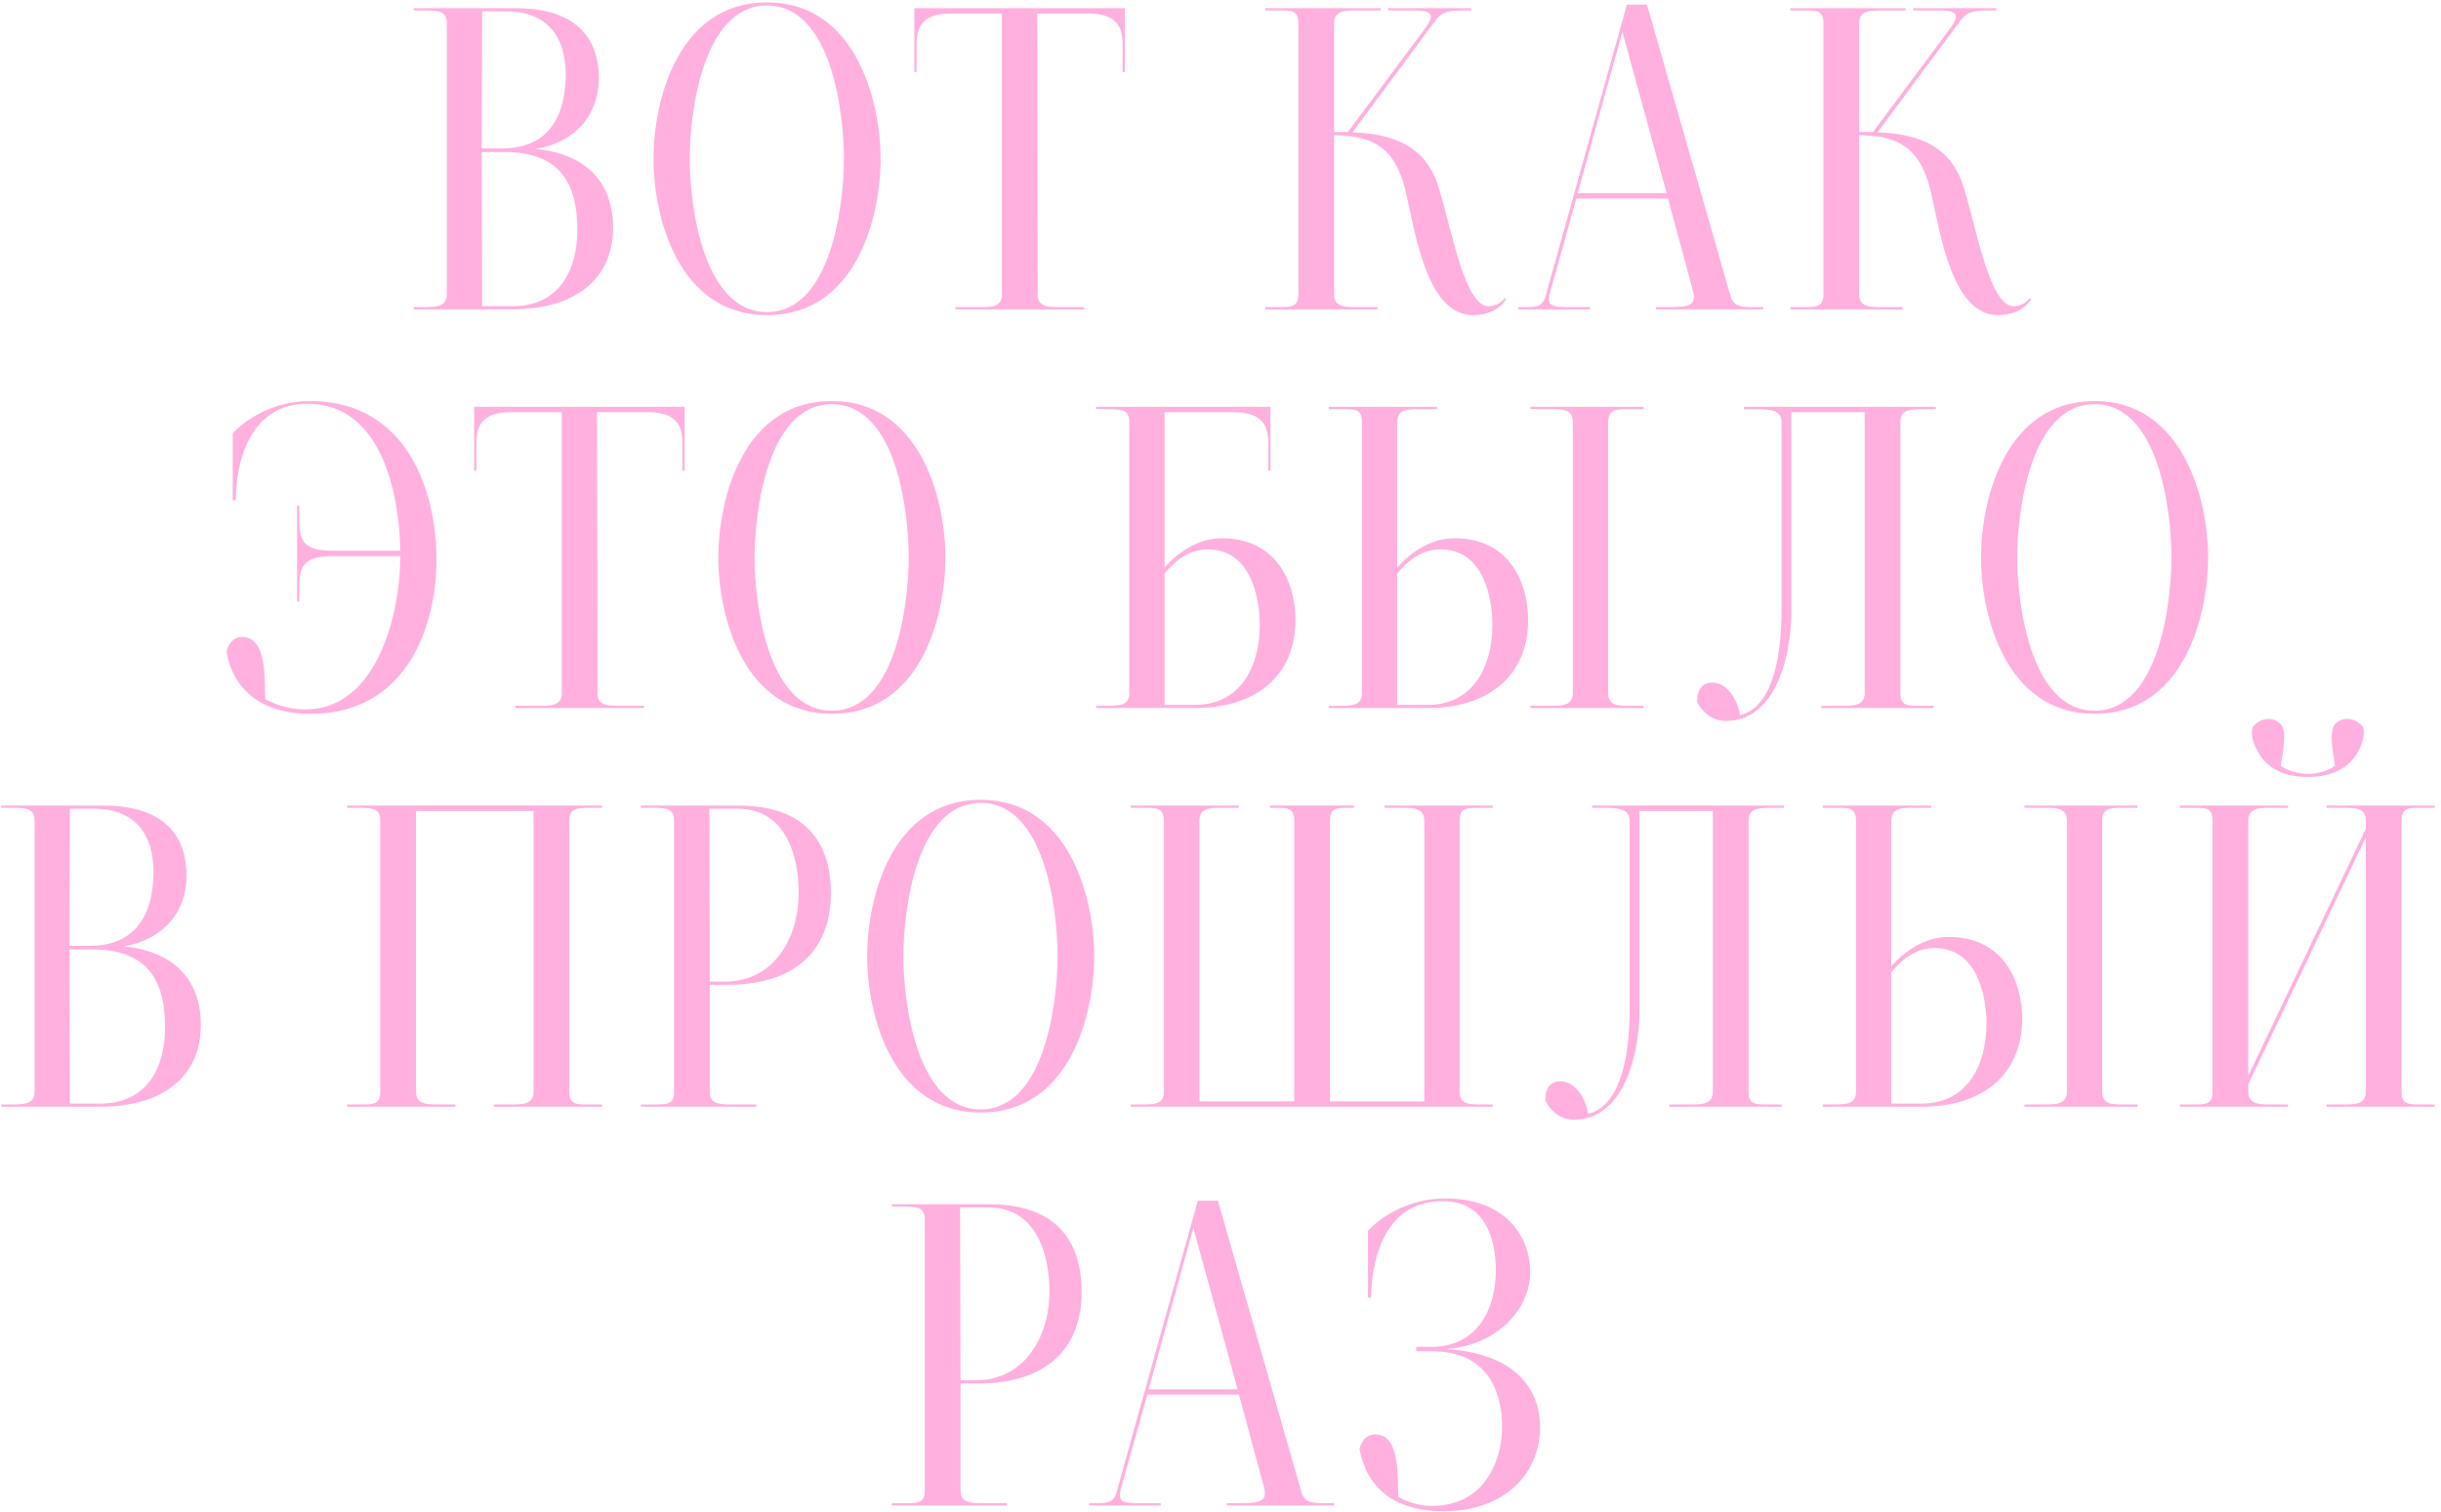 <?xml version="1.0" encoding="UTF-8"?> <svg xmlns="http://www.w3.org/2000/svg" width="355" height="220" viewBox="0 0 355 220" fill="none"><path d="M73.368 22.12H70.053L70.118 44.545H74.538C81.298 44.545 83.963 39.345 83.963 33.43C83.963 26.67 81.428 22.12 73.368 22.12ZM73.563 1.645H70.118L70.053 21.6H72.978C80.193 21.6 82.273 16.335 82.273 10.81C82.273 5.545 79.738 1.645 73.563 1.645ZM74.538 45H60.173V44.675H61.733C63.943 44.675 64.983 44.415 64.983 42.725V3.465C64.983 1.71 64.008 1.515 61.733 1.515H60.173V1.19H74.993C82.923 1.19 87.083 4.765 87.083 11.395C87.083 16.53 83.898 20.625 77.983 21.665C85.588 22.445 89.163 26.865 89.163 33.105C89.163 40.775 83.443 45 74.538 45Z" fill="#FFB0DF"></path><path d="M111.553 0.8C102.128 0.8 100.308 16.66 100.308 23.095C100.308 29.725 102.193 45.39 111.553 45.39C120.978 45.39 122.733 29.465 122.733 23.095C122.733 16.595 120.978 0.8 111.553 0.8ZM111.553 45.845C98.683 45.845 95.043 31.675 95.043 23.095C95.043 14.58 98.618 0.345 111.553 0.345C124.423 0.345 128.063 14.645 128.063 23.095C128.063 31.675 124.488 45.845 111.553 45.845Z" fill="#FFB0DF"></path><path d="M133.297 10.485H132.972V1.19H163.587V10.485H163.262V6.455C163.262 3.79 162.287 1.97 158.257 1.97H150.847L150.912 42.855C150.912 44.805 152.667 44.675 154.747 44.675H157.672V45H138.952V44.675H141.877C143.957 44.675 145.712 44.805 145.712 42.855V1.97H138.302C134.272 1.97 133.297 3.79 133.297 6.455V10.485Z" fill="#FFB0DF"></path><path d="M216.447 44.545C217.617 44.545 218.332 43.96 218.852 43.375L219.047 43.505C218.072 45.13 216.187 45.845 214.237 45.845C207.477 45.845 205.852 33.95 204.357 27.515C202.992 22.38 200.652 19.715 194.022 19.65V42.855C194.022 44.805 195.907 44.675 197.857 44.675H200.327V45H184.012V44.675H185.897C187.652 44.675 188.822 44.74 188.822 42.855V3.335C188.822 1.45 187.717 1.515 185.897 1.515H184.012V1.19H200.782V1.515H197.857C195.907 1.515 194.022 1.385 194.022 3.335V19.195C194.477 19.195 195.582 19.195 196.037 19.195L207.022 4.44C208.322 2.685 208.972 1.515 205.787 1.515H201.887V1.19H213.977V1.515H212.417C209.687 1.515 209.167 2.36 208.257 3.66L196.687 19.26C204.227 19.455 207.932 22.445 209.362 27.71C211.117 33.495 213.067 44.545 216.447 44.545Z" fill="#FFB0DF"></path><path d="M229.447 28.1H242.382L235.947 4.635L229.447 28.1ZM228.992 44.675H231.202V45H220.802V44.675H221.582C223.337 44.675 224.312 44.675 224.767 43.115L236.597 0.67H239.522L251.612 42.855C252.002 44.415 252.912 44.675 254.602 44.675H256.422V45H240.822V44.675H242.577C245.567 44.675 246.802 44.48 246.217 42.335L242.577 28.88H229.252L225.417 42.595C224.832 44.74 225.937 44.675 228.992 44.675Z" fill="#FFB0DF"></path><path d="M292.809 44.545C293.979 44.545 294.694 43.96 295.214 43.375L295.409 43.505C294.434 45.13 292.549 45.845 290.599 45.845C283.839 45.845 282.214 33.95 280.719 27.515C279.354 22.38 277.014 19.715 270.384 19.65V42.855C270.384 44.805 272.269 44.675 274.219 44.675H276.689V45H260.374V44.675H262.259C264.014 44.675 265.184 44.74 265.184 42.855V3.335C265.184 1.45 264.079 1.515 262.259 1.515H260.374V1.19H277.144V1.515H274.219C272.269 1.515 270.384 1.385 270.384 3.335V19.195C270.839 19.195 271.944 19.195 272.399 19.195L283.384 4.44C284.684 2.685 285.334 1.515 282.149 1.515H278.249V1.19H290.339V1.515H288.779C286.049 1.515 285.529 2.36 284.619 3.66L273.049 19.26C280.589 19.455 284.294 22.445 285.724 27.71C287.479 33.495 289.429 44.545 292.809 44.545Z" fill="#FFB0DF"></path><path d="M45.09 58.345C59.389 58.345 63.484 71.735 63.484 81.42C63.484 91.105 59.13 103.845 45.219 103.845C37.745 103.845 33.91 100.14 32.934 94.81C33.13 93.835 33.844 92.665 35.209 92.665C39.044 92.665 38.395 99.49 38.59 101.7C40.215 102.61 42.164 103.195 44.44 103.195C54.904 103.195 58.219 89.155 58.219 80.9H48.404C44.245 80.9 43.529 82.33 43.529 85.255V87.53H43.205V73.555H43.529V75.83C43.529 78.69 44.245 80.12 48.404 80.12H58.219C58.09 72.385 55.749 58.735 44.7 58.735C34.819 58.735 34.234 70.5 34.3 72.775H33.844V63.025C33.844 63.025 37.94 58.345 45.09 58.345Z" fill="#FFB0DF"></path><path d="M69.281 68.485H68.956V59.19H99.571V68.485H99.246V64.455C99.246 61.79 98.271 59.97 94.241 59.97H86.831L86.896 100.855C86.896 102.805 88.651 102.675 90.731 102.675H93.656V103H74.936V102.675H77.861C79.941 102.675 81.696 102.805 81.696 100.855V59.97H74.286C70.256 59.97 69.281 61.79 69.281 64.455V68.485Z" fill="#FFB0DF"></path><path d="M120.98 58.8C111.555 58.8 109.735 74.66 109.735 81.095C109.735 87.725 111.62 103.39 120.98 103.39C130.405 103.39 132.16 87.465 132.16 81.095C132.16 74.595 130.405 58.8 120.98 58.8ZM120.98 103.845C108.11 103.845 104.47 89.675 104.47 81.095C104.47 72.58 108.045 58.345 120.98 58.345C133.85 58.345 137.49 72.645 137.49 81.095C137.49 89.675 133.915 103.845 120.98 103.845Z" fill="#FFB0DF"></path><path d="M175.669 79.925C172.939 79.925 170.989 81.485 169.364 83.435V102.545H173.784C180.544 102.545 183.209 96.76 183.209 90.91C183.209 86.815 181.844 79.925 175.669 79.925ZM159.419 103V102.675H160.719C162.929 102.675 164.229 102.61 164.229 100.855V61.335C164.229 59.515 162.994 59.515 160.719 59.515H159.419V59.19H184.769V68.485H184.444V64.455C184.444 61.79 183.469 59.97 179.374 59.97H169.364V82.59C171.314 80.315 174.304 78.3 177.684 78.3C185.679 78.3 188.409 84.735 188.409 90.26C188.344 98.32 182.689 103 173.784 103H159.419Z" fill="#FFB0DF"></path><path d="M209.502 79.925C206.772 79.925 204.822 81.485 203.197 83.435V102.545H207.617C214.377 102.545 217.042 96.76 217.042 90.91C217.042 86.815 215.677 79.925 209.502 79.925ZM211.517 78.3C219.512 78.3 222.242 84.735 222.242 90.26C222.177 98.32 216.522 103 207.617 103H193.252V102.675H194.552C196.762 102.675 198.062 102.61 198.062 100.855V61.335C198.062 59.45 196.957 59.515 195.072 59.515H193.252V59.19H208.982V59.515H206.967C204.952 59.515 203.262 59.385 203.197 61.335V82.59C205.147 80.315 208.137 78.3 211.517 78.3ZM239.012 59.19V59.515H237.322C235.307 59.515 233.942 59.385 233.877 61.335V100.855C233.942 102.74 235.307 102.675 237.322 102.675H239.012V103H222.567V102.675H224.907C226.987 102.675 228.677 102.805 228.742 100.855V61.335C228.677 59.385 226.987 59.515 224.907 59.515H222.567V59.19H239.012Z" fill="#FFB0DF"></path><path d="M281.518 59.515H280.023C277.618 59.515 276.383 59.58 276.383 61.465V100.855C276.383 102.74 277.488 102.675 279.308 102.675H281.193V103H264.878V102.675H267.348C269.298 102.675 271.183 102.805 271.183 100.855V59.97H260.523V88.895C260.523 95.46 258.248 104.885 250.968 104.885C248.628 104.885 247.263 103.065 246.808 102.09C246.808 100.205 247.653 99.295 249.018 99.295C251.228 99.295 252.788 101.96 253.048 104.04C257.208 103 259.093 97.215 259.093 88.57C259.093 84.54 259.093 61.725 259.093 61.465C259.093 59.58 257.403 59.515 254.933 59.515H253.633V59.19H281.518V59.515Z" fill="#FFB0DF"></path><path d="M304.617 58.8C295.192 58.8 293.372 74.66 293.372 81.095C293.372 87.725 295.257 103.39 304.617 103.39C314.042 103.39 315.797 87.465 315.797 81.095C315.797 74.595 314.042 58.8 304.617 58.8ZM304.617 103.845C291.747 103.845 288.107 89.675 288.107 81.095C288.107 72.58 291.682 58.345 304.617 58.345C317.487 58.345 321.127 72.645 321.127 81.095C321.127 89.675 317.552 103.845 304.617 103.845Z" fill="#FFB0DF"></path><path d="M13.415 138.12H10.1L10.165 160.545H14.585C21.345 160.545 24.01 155.345 24.01 149.43C24.01 142.67 21.475 138.12 13.415 138.12ZM13.61 117.645H10.165L10.1 137.6H13.025C20.24 137.6 22.32 132.335 22.32 126.81C22.32 121.545 19.785 117.645 13.61 117.645ZM14.585 161H0.22V160.675H1.78C3.99 160.675 5.03 160.415 5.03 158.725V119.465C5.03 117.71 4.055 117.515 1.78 117.515H0.22V117.19H15.04C22.97 117.19 27.13 120.765 27.13 127.395C27.13 132.53 23.945 136.625 18.03 137.665C25.635 138.445 29.21 142.865 29.21 149.105C29.21 156.775 23.49 161 14.585 161Z" fill="#FFB0DF"></path><path d="M51.793 117.515H50.493V117.19C50.493 117.19 85.593 117.19 87.543 117.19V117.515H86.308C84.033 117.515 82.798 117.515 82.798 119.335V158.855C82.798 160.74 83.903 160.675 85.723 160.675H87.543V161H71.813V160.675H73.763C75.713 160.675 77.598 160.805 77.598 158.855V117.97H60.503V158.855C60.503 160.805 62.388 160.675 64.273 160.675C64.338 160.675 66.223 160.675 66.223 160.675V161H50.493V160.675H52.378C54.198 160.675 55.303 160.74 55.303 158.855V119.335C55.303 117.515 54.003 117.515 51.793 117.515Z" fill="#FFB0DF"></path><path d="M107.253 117.645H103.158L103.223 142.8H105.368C112.908 142.8 116.158 135.975 116.158 129.93C116.158 124.6 114.338 117.645 107.253 117.645ZM94.513 117.515H93.213V117.19H107.383C117.003 117.19 120.838 122.39 120.838 129.93C120.838 138.315 115.573 143.255 105.888 143.255H103.223V158.855C103.223 160.805 104.978 160.675 107.058 160.675H109.983V161H93.213V160.675H94.968C96.918 160.675 98.023 160.74 98.023 158.855V119.335C98.023 117.515 96.723 117.515 94.513 117.515Z" fill="#FFB0DF"></path><path d="M142.625 116.8C133.2 116.8 131.38 132.66 131.38 139.095C131.38 145.725 133.265 161.39 142.625 161.39C152.05 161.39 153.805 145.465 153.805 139.095C153.805 132.595 152.05 116.8 142.625 116.8ZM142.625 161.845C129.755 161.845 126.115 147.675 126.115 139.095C126.115 130.58 129.69 116.345 142.625 116.345C155.495 116.345 159.135 130.645 159.135 139.095C159.135 147.675 155.56 161.845 142.625 161.845Z" fill="#FFB0DF"></path><path d="M201.354 117.515V117.19H217.084V117.515H215.264C213.444 117.515 212.274 117.45 212.274 119.335V158.855C212.274 160.675 213.574 160.675 215.849 160.675H217.084V161H164.434V160.675H165.734C167.944 160.675 169.244 160.675 169.244 158.855V119.335C169.244 117.45 168.074 117.515 166.319 117.515H164.434V117.19H180.164V117.515H178.214C176.329 117.515 174.444 117.385 174.444 119.335V160.22H188.224V119.335C188.224 117.45 186.989 117.515 185.234 117.515H184.714V117.19H196.934V117.515H196.349C194.529 117.515 193.424 117.45 193.424 119.335V160.22H207.139V119.335C207.074 117.385 205.254 117.515 203.304 117.515C202.914 117.515 201.744 117.515 201.354 117.515Z" fill="#FFB0DF"></path><path d="M259.429 117.515H257.934C255.529 117.515 254.294 117.58 254.294 119.465V158.855C254.294 160.74 255.399 160.675 257.219 160.675H259.104V161H242.789V160.675H245.259C247.209 160.675 249.094 160.805 249.094 158.855V117.97H238.434V146.895C238.434 153.46 236.159 162.885 228.879 162.885C226.539 162.885 225.174 161.065 224.719 160.09C224.719 158.205 225.564 157.295 226.929 157.295C229.139 157.295 230.699 159.96 230.959 162.04C235.119 161 237.004 155.215 237.004 146.57C237.004 142.54 237.004 119.725 237.004 119.465C237.004 117.58 235.314 117.515 232.844 117.515H231.544V117.19H259.429V117.515Z" fill="#FFB0DF"></path><path d="M281.357 137.925C278.627 137.925 276.677 139.485 275.052 141.435V160.545H279.472C286.232 160.545 288.897 154.76 288.897 148.91C288.897 144.815 287.532 137.925 281.357 137.925ZM283.372 136.3C291.367 136.3 294.097 142.735 294.097 148.26C294.032 156.32 288.377 161 279.472 161H265.107V160.675H266.407C268.617 160.675 269.917 160.61 269.917 158.855V119.335C269.917 117.45 268.812 117.515 266.927 117.515H265.107V117.19H280.837V117.515H278.822C276.807 117.515 275.117 117.385 275.052 119.335V140.59C277.002 138.315 279.992 136.3 283.372 136.3ZM310.867 117.19V117.515H309.177C307.162 117.515 305.797 117.385 305.732 119.335V158.855C305.797 160.74 307.162 160.675 309.177 160.675H310.867V161H294.422V160.675H296.762C298.842 160.675 300.532 160.805 300.597 158.855V119.335C300.532 117.385 298.842 117.515 296.762 117.515H294.422V117.19H310.867Z" fill="#FFB0DF"></path><path d="M330.739 160.675C331.129 160.675 332.429 160.675 332.754 160.675V161H317.024V160.675H318.844C320.664 160.675 321.769 160.74 321.769 158.855V119.335C321.769 117.45 320.664 117.515 318.844 117.515H317.024V117.19H332.754V117.515H330.739C328.854 117.515 327.034 117.385 326.969 119.335V156.515L344.064 120.57V119.335C344.064 117.385 342.244 117.515 340.294 117.515H338.344V117.19H354.074V117.515H352.189C350.434 117.515 349.264 117.45 349.264 119.335V158.855C349.264 160.74 350.434 160.675 352.189 160.675H354.074V161H338.344V160.675H340.294C342.244 160.675 344.064 160.805 344.064 158.855V121.805L326.969 157.75V158.855C327.034 160.805 328.854 160.675 330.739 160.675ZM331.714 105.36C332.754 106.53 331.779 110.43 331.714 111.405C332.559 112.055 334.054 112.575 335.614 112.575C337.239 112.575 338.734 112.055 339.579 111.405C339.514 110.43 338.539 106.53 339.579 105.36C340.034 104.84 340.684 104.58 341.334 104.58C342.244 104.58 343.089 105.035 343.674 105.75C343.934 106.92 343.609 107.96 343.154 108.935C342.504 110.3 340.749 113.03 335.614 113.03C330.544 113.03 328.789 110.3 328.139 108.935C327.684 107.96 327.294 106.92 327.619 105.75C328.204 105.035 329.049 104.58 329.894 104.58C330.544 104.58 331.194 104.84 331.714 105.36Z" fill="#FFB0DF"></path><path d="M143.72 175.645H139.625L139.69 200.8H141.835C149.375 200.8 152.625 193.975 152.625 187.93C152.625 182.6 150.805 175.645 143.72 175.645ZM130.98 175.515H129.68V175.19H143.85C153.47 175.19 157.305 180.39 157.305 187.93C157.305 196.315 152.04 201.255 142.355 201.255H139.69V216.855C139.69 218.805 141.445 218.675 143.525 218.675H146.45V219H129.68V218.675H131.435C133.385 218.675 134.49 218.74 134.49 216.855V177.335C134.49 175.515 133.19 175.515 130.98 175.515Z" fill="#FFB0DF"></path><path d="M167.05 202.1H179.985L173.55 178.635L167.05 202.1ZM166.595 218.675H168.805V219H158.405V218.675H159.185C160.94 218.675 161.915 218.675 162.37 217.115L174.2 174.67H177.125L189.215 216.855C189.605 218.415 190.515 218.675 192.205 218.675H194.025V219H178.425V218.675H180.18C183.17 218.675 184.405 218.48 183.82 216.335L180.18 202.88H166.855L163.02 216.595C162.435 218.74 163.54 218.675 166.595 218.675Z" fill="#FFB0DF"></path><path d="M210.391 196.25C220.076 196.9 223.976 201.775 223.976 207.625C223.976 214.19 219.036 219.845 209.936 219.845C202.461 219.845 198.691 216.14 197.716 210.81C197.911 209.9 198.561 208.665 199.991 208.665C203.826 208.6 203.176 215.555 203.371 217.765C204.801 218.545 206.361 219.065 208.246 219.065C215.851 219.065 218.451 212.565 218.451 207.56C218.451 202.425 216.306 196.575 208.311 196.575H205.971V195.925H208.181C215.071 195.925 217.541 190.14 217.541 184.81C217.541 179.74 215.721 174.735 209.806 174.735C199.926 174.735 199.406 186.305 199.406 188.775H198.951V179.025C198.951 179.025 203.046 174.345 210.196 174.345C218.581 174.345 222.546 179.48 222.546 185.135C222.546 189.945 218.321 195.6 210.391 196.25Z" fill="#FFB0DF"></path></svg> 
